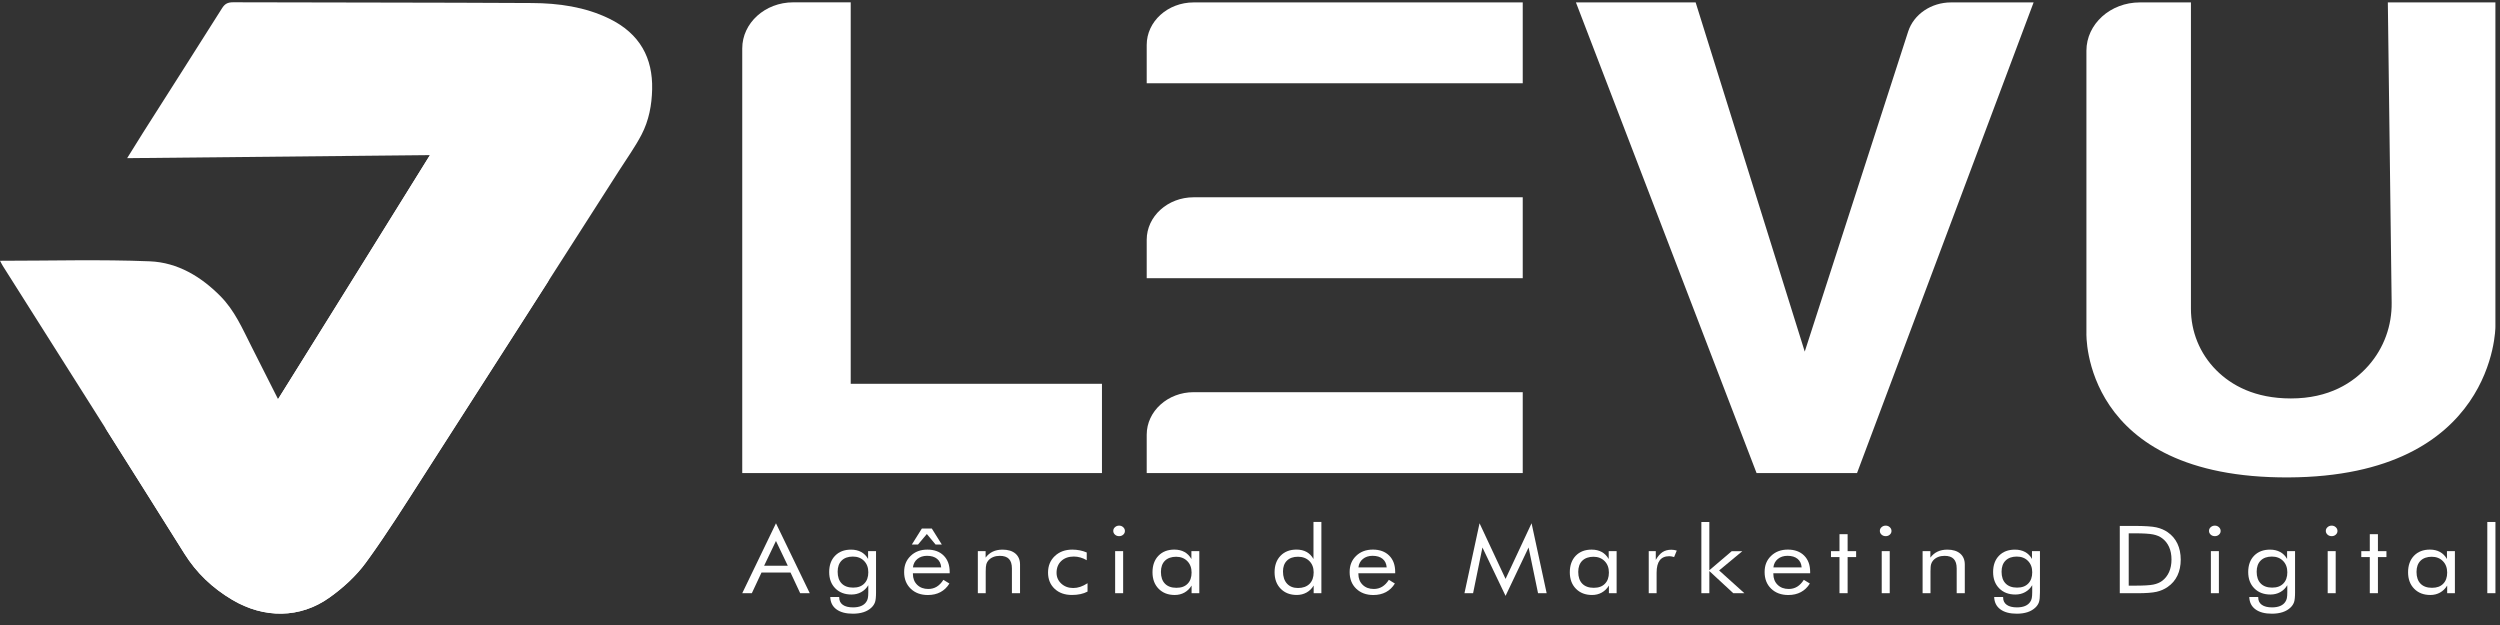 <svg width="148" height="37" viewBox="0 0 148 37" fill="none" xmlns="http://www.w3.org/2000/svg">
<rect x="0" y="0" width="148" height="37" fill="#333333" stroke="none"/>
<path d="M0.003 15.438C2.999 15.438 5.94 15.352 8.868 15.47C10.533 15.538 11.907 16.387 13.031 17.514C13.9 18.385 14.354 19.465 14.884 20.506C15.401 21.523 15.913 22.542 16.462 23.631C19.474 18.792 22.443 14.021 25.454 9.183C19.447 9.243 13.527 9.303 7.527 9.363C7.866 8.819 8.171 8.323 8.482 7.831C10.038 5.382 11.6 2.937 13.148 0.483C13.303 0.237 13.47 0.135 13.794 0.135C19.693 0.154 25.592 0.147 31.489 0.18C33.07 0.188 34.631 0.407 36.055 1.098C37.9 1.994 38.648 3.45 38.607 5.284C38.587 6.216 38.416 7.137 37.975 7.98C37.598 8.699 37.115 9.375 36.672 10.066C32.808 16.101 28.949 22.137 25.075 28.169C23.965 29.898 22.874 31.641 21.659 33.309C21.091 34.089 20.324 34.791 19.51 35.372C17.764 36.62 15.635 36.623 13.755 35.511C12.568 34.808 11.632 33.913 10.922 32.78C7.358 27.093 3.758 21.425 0.171 15.749C0.117 15.665 0.076 15.575 0 15.435L0.003 15.438Z" fill="white"/>
<path d="M21.886 32.994C23.01 31.424 24.035 29.791 25.075 28.172C27.091 25.033 29.103 21.891 31.116 18.75C31.14 18.711 31.143 18.707 31.159 18.682L32.442 16.675C32.662 16.174 32.891 15.362 32.91 14.342C32.925 13.584 32.95 12.313 32.017 11.146C31.086 9.98 29.731 9.582 29.296 9.453C28.702 9.279 28.164 9.223 27.655 9.171C26.752 9.078 25.99 9.144 25.453 9.181C19.429 18.918 17.08 22.619 16.46 23.629C16.408 23.714 16.235 24.106 15.902 24.571C15.412 25.259 14.792 26.127 13.611 26.755C13.228 26.96 12.139 27.522 10.681 27.446C10.076 27.415 9.631 27.285 9.326 27.193C8.686 27 7.434 26.532 6.223 25.32L9.061 29.82C9.075 29.848 9.1 29.889 9.135 29.941C9.731 30.887 10.327 31.834 10.92 32.781C11.63 33.913 12.566 34.808 13.753 35.512C15.631 36.624 17.761 36.621 19.506 35.373C20.319 34.793 21.087 34.089 21.655 33.311C21.685 33.269 21.715 33.228 21.745 33.186" fill="white"/>
<path d="M50.362 22.724V0.138H46.958C45.292 0.138 43.941 1.36 43.941 2.868V28.004H65.236V22.722H50.362V22.724Z" fill="white"/>
<path d="M70.664 0.143H90.146V4.931H67.885V2.658C67.885 1.27 69.131 0.143 70.664 0.143Z" fill="white"/>
<path d="M70.664 11.679H90.146V16.468H67.885V14.194C67.885 12.807 69.131 11.679 70.664 11.679Z" fill="white"/>
<path d="M93.295 0.143L103.989 28.006H109.936L120.39 0.143H115.503C114.329 0.143 113.295 0.844 112.964 1.864L106.841 20.815L100.382 0.143H93.293H93.295Z" fill="white"/>
<path d="M126.678 0.143C124.933 0.143 123.516 1.423 123.516 3.004V19.728C123.516 19.728 123.216 28.318 135.472 28.263C147.728 28.209 147.728 19.348 147.728 19.348V0.143H141.36L141.586 17.92C141.603 19.266 141.14 20.595 140.212 21.646C139.315 22.664 137.878 23.588 135.621 23.588C133.488 23.588 132.1 22.812 131.208 21.92C130.215 20.927 129.703 19.616 129.703 18.279V0.143H126.677H126.678Z" fill="white"/>
<path d="M70.664 23.217H90.146V28.006H67.885V25.733C67.885 24.345 69.131 23.217 70.664 23.217Z" fill="white"/>
<path d="M45.937 30.977L47.938 35.118H47.371L46.8 33.896H45.08L44.509 35.118H43.941L45.938 30.977H45.937ZM45.937 32.025L45.236 33.491H46.637L45.937 32.025Z" fill="white"/>
<path d="M51.861 32.628V35.073C51.861 35.343 51.84 35.535 51.801 35.65C51.761 35.764 51.695 35.866 51.602 35.957C51.474 36.082 51.317 36.176 51.131 36.238C50.946 36.299 50.732 36.331 50.492 36.331C50.075 36.331 49.75 36.245 49.516 36.072C49.282 35.9 49.161 35.655 49.151 35.341H49.681V35.373C49.681 35.561 49.752 35.704 49.894 35.806C50.036 35.907 50.237 35.957 50.498 35.957C50.686 35.957 50.848 35.93 50.98 35.874C51.113 35.818 51.216 35.737 51.285 35.628C51.328 35.567 51.358 35.495 51.376 35.413C51.393 35.332 51.403 35.215 51.403 35.063V34.644C51.297 34.821 51.157 34.959 50.985 35.053C50.813 35.149 50.62 35.196 50.405 35.196C50.01 35.196 49.692 35.075 49.45 34.831C49.208 34.588 49.088 34.266 49.088 33.863C49.088 33.459 49.205 33.135 49.441 32.896C49.675 32.657 49.989 32.538 50.381 32.538C50.609 32.538 50.81 32.585 50.982 32.678C51.154 32.771 51.29 32.908 51.391 33.09V32.628H51.861ZM51.404 33.88C51.404 33.601 51.32 33.376 51.151 33.205C50.982 33.033 50.761 32.949 50.487 32.949C50.214 32.949 49.984 33.027 49.826 33.185C49.668 33.342 49.589 33.562 49.589 33.846C49.589 34.146 49.668 34.379 49.828 34.542C49.987 34.705 50.214 34.787 50.506 34.787C50.799 34.787 51.007 34.707 51.165 34.547C51.325 34.386 51.404 34.163 51.404 33.879V33.88Z" fill="white"/>
<path d="M56.224 33.936H54.044V33.975C54.044 34.241 54.128 34.457 54.297 34.621C54.465 34.786 54.684 34.867 54.955 34.867C55.14 34.867 55.306 34.823 55.454 34.733C55.603 34.643 55.734 34.507 55.848 34.327L56.205 34.544C56.068 34.769 55.891 34.939 55.676 35.053C55.461 35.168 55.212 35.225 54.929 35.225C54.51 35.225 54.172 35.1 53.913 34.85C53.654 34.6 53.525 34.272 53.525 33.866C53.525 33.459 53.654 33.156 53.91 32.909C54.166 32.66 54.496 32.537 54.899 32.537C55.303 32.537 55.628 32.654 55.865 32.89C56.102 33.126 56.221 33.448 56.221 33.856V33.94L56.224 33.936ZM53.981 32.236L54.574 31.289H55.163L55.756 32.236H55.386L54.869 31.614L54.346 32.236H53.982H53.981ZM55.718 33.591C55.703 33.372 55.622 33.202 55.476 33.083C55.331 32.965 55.132 32.904 54.88 32.904C54.653 32.904 54.461 32.966 54.31 33.09C54.158 33.215 54.069 33.381 54.046 33.59H55.72L55.718 33.591Z" fill="white"/>
<path d="M57.888 35.117V32.628H58.348V33.011C58.466 32.851 58.609 32.733 58.775 32.655C58.941 32.578 59.133 32.538 59.352 32.538C59.676 32.538 59.93 32.617 60.112 32.771C60.294 32.927 60.386 33.145 60.386 33.422V35.117H59.905V33.651C59.905 33.399 59.847 33.212 59.73 33.089C59.613 32.966 59.431 32.906 59.187 32.906C59.047 32.906 58.919 32.928 58.805 32.974C58.689 33.02 58.594 33.086 58.517 33.172C58.458 33.237 58.417 33.312 58.392 33.395C58.367 33.478 58.354 33.624 58.354 33.83V35.116H57.888V35.117Z" fill="white"/>
<path d="M64.382 34.527V35.022C64.257 35.089 64.118 35.139 63.963 35.172C63.808 35.205 63.641 35.222 63.459 35.222C63.034 35.222 62.692 35.1 62.433 34.856C62.174 34.612 62.044 34.291 62.044 33.894C62.044 33.498 62.178 33.169 62.447 32.916C62.716 32.663 63.059 32.537 63.478 32.537C63.63 32.537 63.778 32.551 63.924 32.58C64.069 32.608 64.205 32.651 64.335 32.707V33.165C64.215 33.094 64.09 33.04 63.962 33.003C63.834 32.966 63.702 32.947 63.571 32.947C63.263 32.947 63.015 33.034 62.828 33.21C62.642 33.385 62.548 33.618 62.548 33.908C62.548 34.165 62.642 34.378 62.83 34.551C63.018 34.723 63.252 34.81 63.535 34.81C63.677 34.81 63.816 34.787 63.952 34.741C64.088 34.695 64.232 34.624 64.382 34.527Z" fill="white"/>
<path d="M65.905 31.428C65.905 31.342 65.939 31.269 66.007 31.209C66.073 31.149 66.155 31.117 66.251 31.117C66.348 31.117 66.427 31.149 66.493 31.21C66.56 31.272 66.595 31.346 66.595 31.433C66.595 31.521 66.561 31.591 66.495 31.651C66.429 31.711 66.348 31.741 66.251 31.741C66.155 31.741 66.073 31.711 66.007 31.651C65.94 31.591 65.905 31.517 65.905 31.428ZM66.016 35.116V32.627H66.49V35.116H66.016Z" fill="white"/>
<path d="M70.999 32.628V35.117H70.542V34.665C70.431 34.847 70.291 34.984 70.12 35.08C69.949 35.176 69.756 35.223 69.544 35.223C69.149 35.223 68.832 35.1 68.59 34.854C68.348 34.608 68.228 34.283 68.228 33.878C68.228 33.474 68.344 33.143 68.58 32.9C68.814 32.658 69.129 32.536 69.521 32.536C69.752 32.536 69.951 32.584 70.12 32.677C70.289 32.77 70.427 32.91 70.531 33.094V32.627H71.001L70.999 32.628ZM70.542 33.896C70.542 33.615 70.457 33.388 70.288 33.218C70.118 33.046 69.897 32.96 69.625 32.96C69.353 32.96 69.122 33.039 68.964 33.196C68.806 33.353 68.727 33.574 68.727 33.857C68.727 34.157 68.806 34.391 68.966 34.554C69.126 34.717 69.352 34.798 69.644 34.798C69.937 34.798 70.145 34.72 70.303 34.561C70.462 34.402 70.542 34.18 70.542 33.896Z" fill="white"/>
<path d="M78.226 30.9V35.116H77.769V34.664C77.662 34.844 77.521 34.981 77.349 35.077C77.176 35.173 76.983 35.222 76.772 35.222C76.376 35.222 76.058 35.099 75.817 34.853C75.575 34.607 75.455 34.282 75.455 33.877C75.455 33.472 75.573 33.143 75.809 32.9C76.044 32.657 76.361 32.535 76.753 32.535C76.982 32.535 77.18 32.582 77.349 32.675C77.516 32.768 77.654 32.908 77.758 33.093V30.897H78.228L78.226 30.9ZM77.769 33.884C77.769 33.607 77.684 33.383 77.513 33.213C77.342 33.044 77.118 32.959 76.84 32.959C76.561 32.959 76.343 33.036 76.187 33.19C76.03 33.345 75.953 33.558 75.953 33.83C75.953 34.136 76.032 34.376 76.19 34.55C76.348 34.723 76.566 34.81 76.846 34.81C77.126 34.81 77.36 34.728 77.524 34.565C77.687 34.402 77.769 34.175 77.769 33.886V33.884Z" fill="white"/>
<path d="M82.596 33.936H80.416V33.974C80.416 34.24 80.5 34.456 80.669 34.621C80.837 34.785 81.056 34.867 81.327 34.867C81.512 34.867 81.678 34.823 81.826 34.733C81.975 34.642 82.106 34.507 82.22 34.326L82.577 34.544C82.44 34.768 82.263 34.938 82.047 35.053C81.832 35.167 81.584 35.225 81.303 35.225C80.884 35.225 80.546 35.1 80.286 34.85C80.027 34.599 79.899 34.272 79.899 33.866C79.899 33.459 80.027 33.156 80.283 32.908C80.539 32.66 80.87 32.536 81.273 32.536C81.676 32.536 82.002 32.654 82.239 32.89C82.476 33.126 82.595 33.448 82.595 33.855V33.94L82.596 33.936ZM82.092 33.591C82.076 33.372 81.995 33.202 81.85 33.083C81.704 32.964 81.505 32.904 81.254 32.904C81.025 32.904 80.835 32.966 80.683 33.09C80.531 33.215 80.443 33.381 80.419 33.589H82.093L82.092 33.591Z" fill="white"/>
<path d="M89.127 35.272L87.76 32.411L87.207 35.118H86.696L87.589 30.977L89.129 34.272L90.669 30.977L91.562 35.118H91.052L90.492 32.411L89.131 35.272H89.127Z" fill="white"/>
<path d="M95.704 32.628V35.117H95.247V34.665C95.137 34.847 94.996 34.984 94.825 35.08C94.654 35.176 94.462 35.223 94.25 35.223C93.854 35.223 93.537 35.1 93.295 34.854C93.053 34.608 92.933 34.283 92.933 33.879C92.933 33.474 93.05 33.143 93.284 32.9C93.518 32.658 93.832 32.537 94.224 32.537C94.455 32.537 94.654 32.584 94.823 32.677C94.993 32.77 95.13 32.91 95.235 33.094V32.627H95.704V32.628ZM95.247 33.896C95.247 33.615 95.162 33.388 94.993 33.218C94.823 33.046 94.602 32.96 94.33 32.96C94.058 32.96 93.828 33.039 93.669 33.196C93.511 33.353 93.432 33.574 93.432 33.857C93.432 34.157 93.511 34.391 93.671 34.554C93.831 34.717 94.057 34.798 94.349 34.798C94.642 34.798 94.85 34.72 95.008 34.561C95.168 34.402 95.247 34.18 95.247 33.896Z" fill="white"/>
<path d="M97.605 35.117V32.628H98.022V33.145C98.148 32.928 98.283 32.774 98.425 32.682C98.567 32.59 98.741 32.544 98.945 32.544C99.001 32.544 99.056 32.548 99.108 32.557C99.16 32.565 99.212 32.577 99.265 32.594L99.108 32.977C99.054 32.961 99.002 32.949 98.955 32.94C98.907 32.931 98.86 32.927 98.817 32.927C98.569 32.927 98.382 33.009 98.257 33.17C98.133 33.333 98.071 33.577 98.071 33.904V35.117H97.605Z" fill="white"/>
<path d="M100.721 35.117V30.901H101.193V33.758L102.518 32.63H103.146L101.772 33.77L103.269 35.119H102.612L101.193 33.806V35.119H100.721V35.117Z" fill="white"/>
<path d="M107.162 33.936H104.982V33.974C104.982 34.24 105.066 34.456 105.235 34.621C105.402 34.785 105.622 34.867 105.893 34.867C106.077 34.867 106.244 34.823 106.392 34.733C106.541 34.642 106.672 34.507 106.786 34.326L107.143 34.544C107.006 34.768 106.828 34.938 106.613 35.053C106.398 35.167 106.15 35.225 105.869 35.225C105.45 35.225 105.111 35.1 104.852 34.85C104.593 34.599 104.465 34.272 104.465 33.866C104.465 33.459 104.593 33.156 104.849 32.908C105.105 32.66 105.436 32.536 105.839 32.536C106.242 32.536 106.568 32.654 106.805 32.89C107.042 33.126 107.161 33.448 107.161 33.855V33.94L107.162 33.936ZM106.658 33.591C106.642 33.372 106.561 33.202 106.416 33.083C106.27 32.964 106.071 32.904 105.82 32.904C105.591 32.904 105.401 32.966 105.249 33.09C105.097 33.215 105.009 33.381 104.985 33.589H106.659L106.658 33.591Z" fill="white"/>
<path d="M108.898 32.979H108.394V32.628H108.898V31.624H109.379V32.628H109.883V32.979H109.379V35.117H108.898V32.979Z" fill="white"/>
<path d="M111.287 31.428C111.287 31.342 111.32 31.269 111.388 31.209C111.455 31.149 111.537 31.117 111.633 31.117C111.73 31.117 111.809 31.149 111.875 31.21C111.943 31.272 111.976 31.346 111.976 31.433C111.976 31.521 111.943 31.591 111.877 31.651C111.81 31.711 111.73 31.741 111.633 31.741C111.537 31.741 111.455 31.711 111.388 31.651C111.322 31.591 111.287 31.517 111.287 31.428ZM111.398 35.116V32.627H111.872V35.116H111.398Z" fill="white"/>
<path d="M113.818 35.117V32.628H114.278V33.011C114.397 32.851 114.539 32.733 114.705 32.655C114.871 32.578 115.064 32.538 115.282 32.538C115.607 32.538 115.861 32.617 116.043 32.771C116.225 32.927 116.316 33.145 116.316 33.422V35.117H115.836V33.651C115.836 33.399 115.777 33.212 115.66 33.089C115.543 32.966 115.361 32.906 115.118 32.906C114.977 32.906 114.849 32.928 114.735 32.974C114.622 33.02 114.525 33.086 114.448 33.172C114.389 33.237 114.348 33.312 114.323 33.395C114.297 33.478 114.285 33.624 114.285 33.83V35.116H113.818V35.117Z" fill="white"/>
<path d="M120.765 32.628V35.073C120.765 35.343 120.745 35.535 120.705 35.65C120.666 35.764 120.599 35.866 120.506 35.957C120.378 36.082 120.221 36.176 120.035 36.238C119.848 36.299 119.636 36.331 119.396 36.331C118.979 36.331 118.655 36.245 118.421 36.072C118.187 35.9 118.065 35.655 118.055 35.341H118.585V35.373C118.585 35.561 118.656 35.704 118.799 35.806C118.941 35.907 119.142 35.957 119.402 35.957C119.591 35.957 119.752 35.93 119.885 35.874C120.017 35.818 120.12 35.737 120.19 35.628C120.233 35.567 120.263 35.495 120.28 35.413C120.297 35.332 120.307 35.215 120.307 35.063V34.644C120.201 34.821 120.062 34.959 119.889 35.053C119.717 35.149 119.524 35.196 119.309 35.196C118.914 35.196 118.596 35.075 118.354 34.831C118.112 34.588 117.992 34.266 117.992 33.863C117.992 33.459 118.109 33.135 118.343 32.896C118.577 32.657 118.892 32.538 119.284 32.538C119.513 32.538 119.712 32.585 119.885 32.678C120.057 32.771 120.193 32.908 120.294 33.09V32.628H120.764H120.765ZM120.308 33.88C120.308 33.601 120.225 33.376 120.055 33.205C119.886 33.033 119.665 32.949 119.391 32.949C119.118 32.949 118.889 33.027 118.731 33.185C118.572 33.342 118.493 33.562 118.493 33.846C118.493 34.146 118.572 34.379 118.732 34.542C118.892 34.705 119.118 34.787 119.41 34.787C119.703 34.787 119.912 34.707 120.07 34.547C120.229 34.386 120.308 34.163 120.308 33.879V33.88Z" fill="white"/>
<path d="M125.491 35.117V31.134H126.335C126.961 31.134 127.401 31.163 127.657 31.22C127.913 31.278 128.136 31.373 128.329 31.508C128.582 31.684 128.773 31.909 128.903 32.182C129.032 32.455 129.099 32.771 129.099 33.129C129.099 33.486 129.034 33.798 128.904 34.072C128.775 34.345 128.583 34.569 128.329 34.745C128.136 34.88 127.918 34.976 127.673 35.033C127.427 35.09 127.045 35.119 126.526 35.119H125.492L125.491 35.117ZM126.02 34.671H126.354C126.895 34.671 127.269 34.65 127.478 34.607C127.687 34.564 127.859 34.491 127.998 34.388C128.178 34.252 128.316 34.076 128.411 33.861C128.506 33.647 128.552 33.401 128.552 33.123C128.552 32.846 128.506 32.598 128.412 32.388C128.319 32.176 128.182 32.002 127.998 31.864C127.861 31.76 127.684 31.684 127.47 31.64C127.257 31.595 126.885 31.572 126.354 31.572H126.02V34.671Z" fill="white"/>
<path d="M130.773 31.428C130.773 31.342 130.806 31.269 130.874 31.209C130.941 31.149 131.023 31.117 131.119 31.117C131.216 31.117 131.295 31.149 131.361 31.21C131.429 31.272 131.462 31.346 131.462 31.433C131.462 31.521 131.429 31.591 131.363 31.651C131.296 31.711 131.216 31.741 131.119 31.741C131.023 31.741 130.941 31.711 130.874 31.651C130.808 31.591 130.773 31.517 130.773 31.428ZM130.884 35.116V32.627H131.358V35.116H130.884Z" fill="white"/>
<path d="M135.867 32.628V35.073C135.867 35.343 135.846 35.535 135.807 35.65C135.767 35.764 135.701 35.866 135.608 35.957C135.48 36.082 135.323 36.176 135.136 36.238C134.95 36.299 134.738 36.331 134.498 36.331C134.08 36.331 133.756 36.245 133.522 36.072C133.288 35.9 133.166 35.655 133.157 35.341H133.687V35.373C133.687 35.561 133.758 35.704 133.9 35.806C134.042 35.907 134.243 35.957 134.504 35.957C134.692 35.957 134.853 35.93 134.986 35.874C135.119 35.818 135.222 35.737 135.291 35.628C135.334 35.567 135.364 35.495 135.382 35.413C135.399 35.332 135.408 35.215 135.408 35.063V34.644C135.302 34.821 135.163 34.959 134.991 35.053C134.819 35.149 134.626 35.196 134.411 35.196C134.015 35.196 133.698 35.075 133.456 34.831C133.214 34.588 133.094 34.266 133.094 33.863C133.094 33.459 133.211 33.135 133.445 32.896C133.679 32.657 133.993 32.538 134.385 32.538C134.615 32.538 134.814 32.585 134.986 32.678C135.159 32.771 135.295 32.908 135.396 33.09V32.628H135.865H135.867ZM135.41 33.88C135.41 33.601 135.326 33.376 135.157 33.205C134.988 33.033 134.766 32.949 134.493 32.949C134.219 32.949 133.99 33.027 133.832 33.185C133.674 33.342 133.595 33.562 133.595 33.846C133.595 34.146 133.674 34.379 133.834 34.542C133.993 34.705 134.219 34.787 134.512 34.787C134.804 34.787 135.013 34.707 135.171 34.547C135.331 34.386 135.41 34.163 135.41 33.879V33.88Z" fill="white"/>
<path d="M137.688 31.428C137.688 31.342 137.722 31.269 137.79 31.209C137.856 31.149 137.938 31.117 138.035 31.117C138.131 31.117 138.21 31.149 138.277 31.21C138.345 31.272 138.378 31.346 138.378 31.433C138.378 31.521 138.345 31.591 138.278 31.651C138.212 31.711 138.131 31.741 138.035 31.741C137.938 31.741 137.856 31.711 137.79 31.651C137.723 31.591 137.688 31.517 137.688 31.428ZM137.799 35.116V32.627H138.273V35.116H137.799Z" fill="white"/>
<path d="M140.292 32.979H139.788V32.628H140.292V31.624H140.773V32.628H141.277V32.979H140.773V35.117H140.292V32.979Z" fill="white"/>
<path d="M145.33 32.628V35.117H144.873V34.665C144.762 34.847 144.621 34.984 144.451 35.08C144.28 35.176 144.087 35.223 143.875 35.223C143.48 35.223 143.162 35.1 142.92 34.854C142.678 34.608 142.558 34.283 142.558 33.878C142.558 33.474 142.675 33.143 142.909 32.9C143.143 32.658 143.458 32.536 143.85 32.536C144.081 32.536 144.28 32.584 144.449 32.677C144.618 32.77 144.756 32.91 144.86 33.094V32.627H145.33V32.628ZM144.873 33.896C144.873 33.615 144.787 33.388 144.618 33.218C144.449 33.046 144.228 32.96 143.956 32.96C143.684 32.96 143.453 33.039 143.295 33.196C143.137 33.353 143.058 33.574 143.058 33.857C143.058 34.157 143.137 34.391 143.296 34.554C143.456 34.717 143.682 34.798 143.975 34.798C144.267 34.798 144.476 34.72 144.634 34.561C144.794 34.402 144.873 34.18 144.873 33.896Z" fill="white"/>
<path d="M147.249 35.117V30.901H147.73V35.117H147.249Z" fill="white"/>
</svg>
